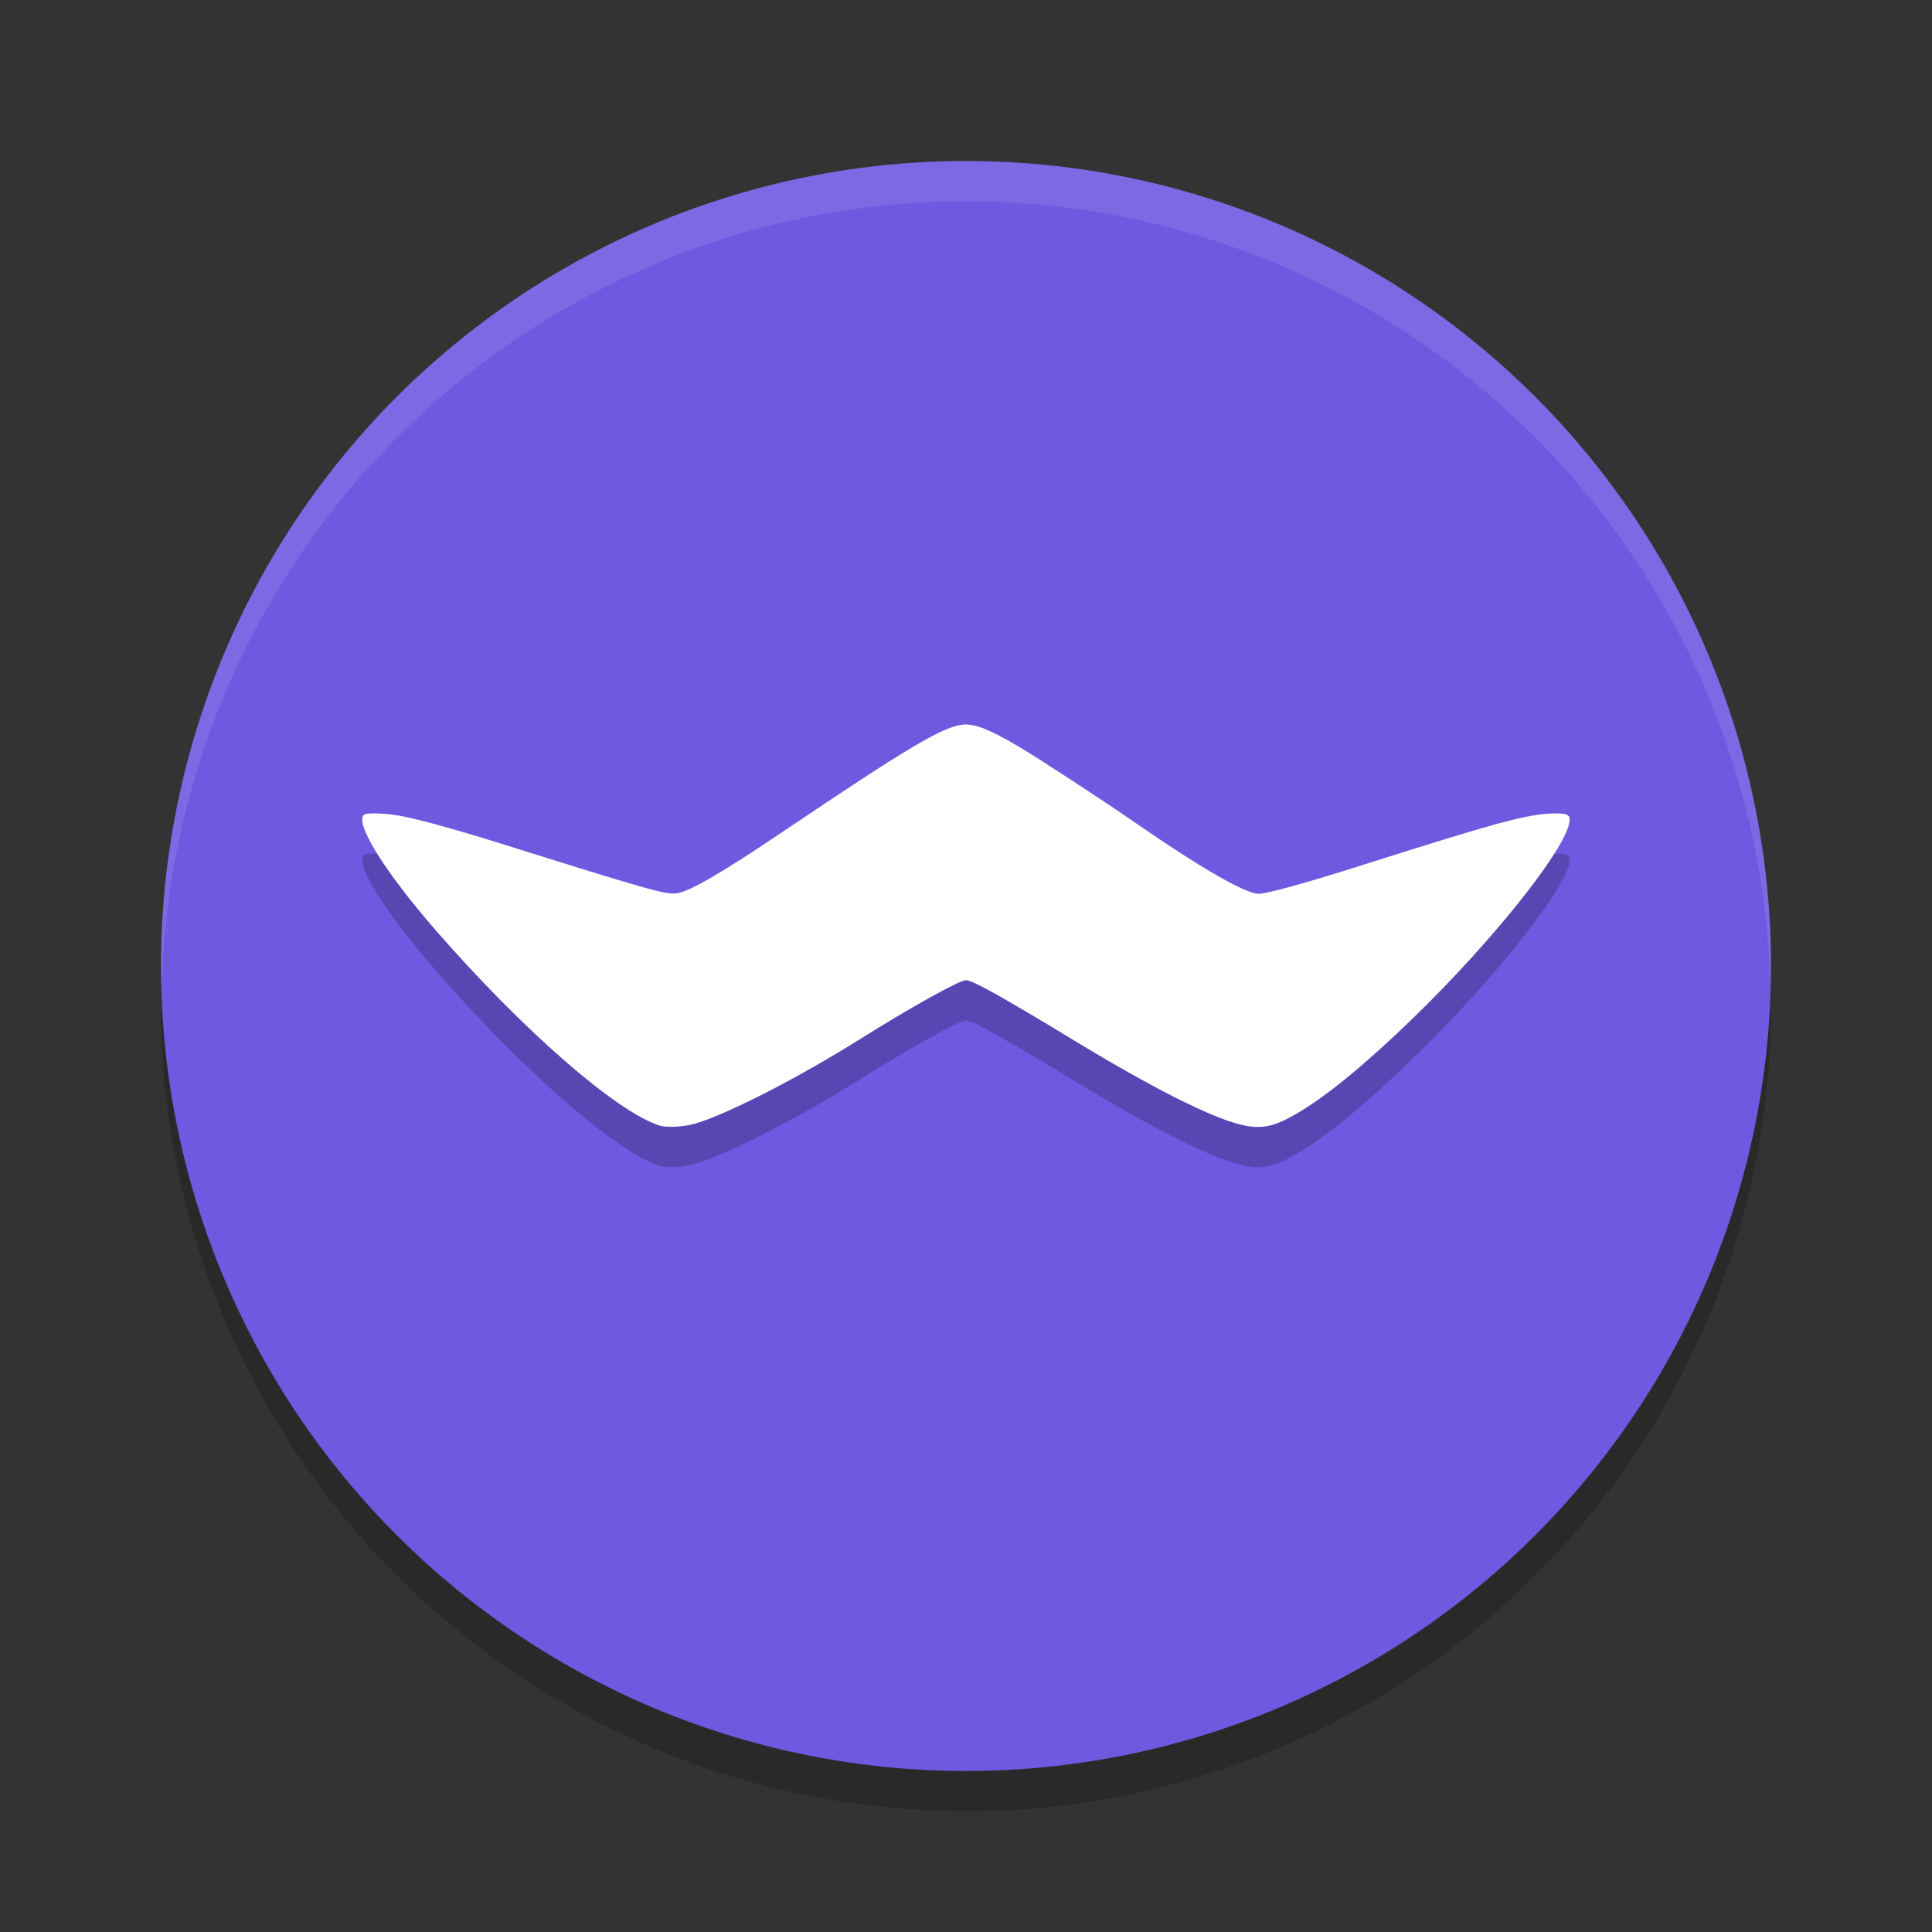 <svg xmlns="http://www.w3.org/2000/svg" width="24" height="24" version="1.1">
 <rect width="100%" height="100%" fill="#333333" stroke="none"/>
 <circle style="opacity:0.2" cx="12" cy="12.5" r="10"/>
 <circle style="fill:#7158e0" cx="12" cy="12" r="10"/>
 <path style="opacity:0.1;fill:#ffffff" d="M 12,2 A 10,10 0 0 0 2,12 10,10 0 0 0 2.011,12.291 10,10 0 0 1 12,2.5 10,10 0 0 1 21.989,12.209 10,10 0 0 0 22,12 10,10 0 0 0 12,2 Z"/>
 <path style="opacity:0.2" d="m 8.635,14.458 c 0.39,-0.112 1.28,-0.567 2.039,-1.044 0.636,-0.399 1.245,-0.738 1.325,-0.738 0.08,0 0.452,0.207 1.346,0.75 0.962,0.584 1.681,0.948 2.06,1.043 0.219,0.055 0.371,0.037 0.574,-0.065 0.396,-0.199 0.941,-0.638 1.625,-1.306 0.923,-0.902 1.773,-1.96 1.882,-2.342 0.037,-0.13 0.005,-0.156 -0.193,-0.151 -0.316,0.007 -0.72,0.117 -2.374,0.643 -0.69,0.219 -1.181,0.355 -1.284,0.355 -0.163,0 -0.735,-0.33 -1.547,-0.893 C 13.695,10.438 12.889,9.912 12.641,9.766 12.289,9.559 12.106,9.488 11.961,9.502 11.715,9.525 11.274,9.787 9.723,10.833 8.981,11.333 8.578,11.568 8.415,11.596 8.28,11.618 8.092,11.566 6.276,10.996 5.693,10.813 5.247,10.689 4.995,10.639 4.816,10.604 4.566,10.593 4.528,10.617 4.391,10.705 4.772,11.323 5.423,12.068 c 1.076,1.233 2.223,2.233 2.763,2.412 0.092,0.031 0.302,0.02 0.45,-0.022 z"/>
 <path style="fill:#ffffff" d="m 8.635,13.958 c 0.39,-0.112 1.28,-0.567 2.039,-1.044 0.636,-0.399 1.245,-0.738 1.325,-0.738 0.08,0 0.452,0.207 1.346,0.75 0.962,0.584 1.681,0.948 2.06,1.043 0.219,0.055 0.371,0.037 0.574,-0.065 0.396,-0.199 0.941,-0.638 1.625,-1.306 0.923,-0.902 1.773,-1.96 1.882,-2.342 0.037,-0.13 0.005,-0.156 -0.193,-0.151 -0.316,0.007 -0.72,0.117 -2.374,0.643 -0.69,0.219 -1.181,0.355 -1.284,0.355 -0.163,0 -0.735,-0.33 -1.547,-0.893 C 13.695,9.938 12.889,9.412 12.641,9.266 12.289,9.059 12.106,8.988 11.961,9.002 11.715,9.025 11.274,9.287 9.723,10.333 8.981,10.833 8.578,11.068 8.415,11.096 8.28,11.118 8.092,11.066 6.276,10.496 5.693,10.313 5.247,10.189 4.995,10.139 4.816,10.104 4.566,10.093 4.528,10.117 4.391,10.205 4.772,10.823 5.423,11.568 c 1.076,1.233 2.223,2.233 2.763,2.412 0.092,0.031 0.302,0.02 0.45,-0.022 z"/>
</svg>
